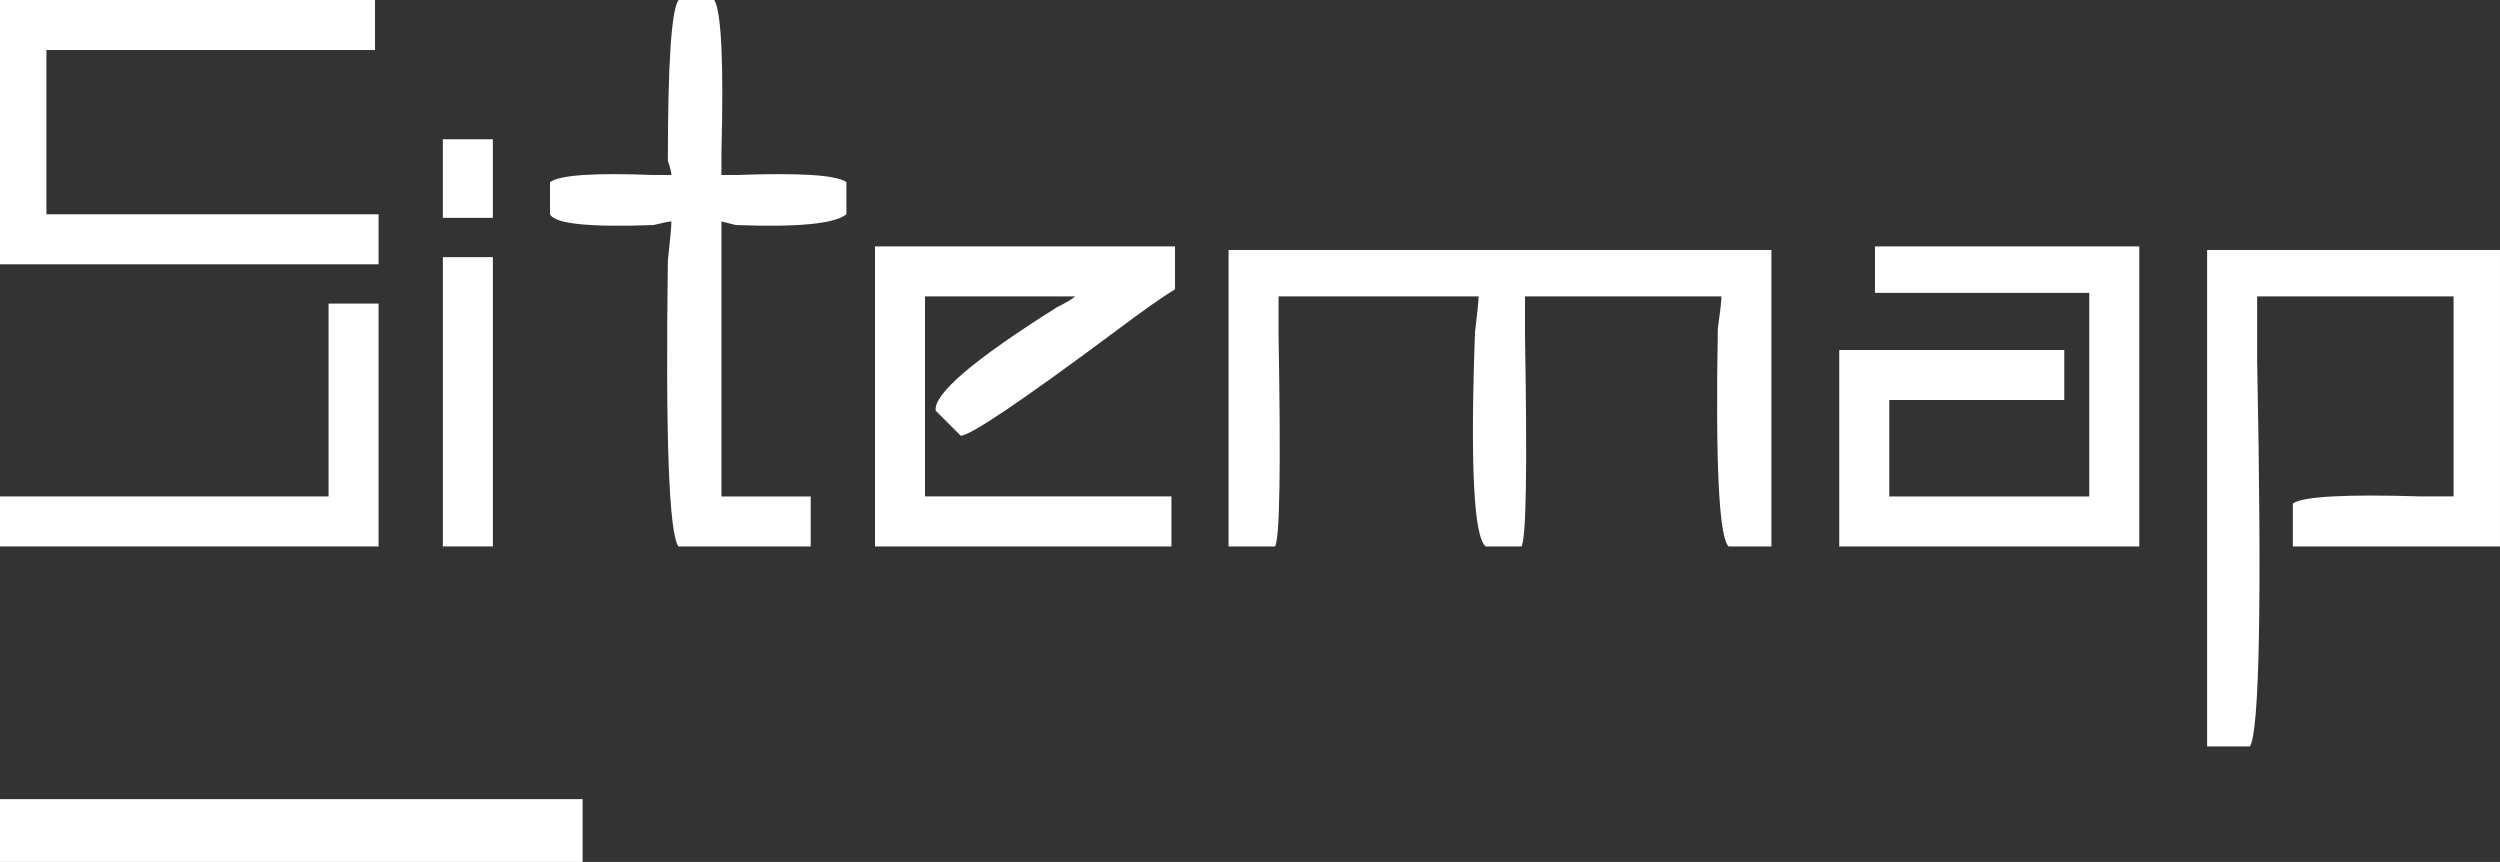 <?xml version="1.0" encoding="utf-8"?>
<!-- Generator: Adobe Illustrator 16.0.0, SVG Export Plug-In . SVG Version: 6.00 Build 0)  -->
<!DOCTYPE svg PUBLIC "-//W3C//DTD SVG 1.1//EN" "http://www.w3.org/Graphics/SVG/1.1/DTD/svg11.dtd">
<svg version="1.1" id="圖層_1" xmlns="http://www.w3.org/2000/svg" xmlns:xlink="http://www.w3.org/1999/xlink" x="0px" y="0px"
	 width="185.938px" height="64.105px" viewBox="0 0 185.938 64.105" enable-background="new 0 0 185.938 64.105"
	 xml:space="preserve">
<rect x="0" y="0" width="185.938" height="64.105" fill="#333333" stroke="none"/>
<g>
	<g>
		<g>
			<path fill="#FFFFFF" d="M27.891,0v3.719H3.453v12.219h24.703v3.719H0V0H27.891z M28.156,22.578v18.063H0v-3.719h24.438V22.578
				H28.156z"/>
			<path fill="#FFFFFF" d="M36.656,16.203h-3.719v-5.844h3.719V16.203z M32.938,19.125h3.719v21.516h-3.719V19.125z"/>
			<path fill="#FFFFFF" d="M50.469,0h2.656c0.531,0.888,0.706,4.694,0.531,11.422c0,0.71,0,1.241,0,1.594c0.174,0,0.531,0,1.063,0
				c4.781-0.174,7.524,0,8.234,0.531v2.391c-0.888,0.71-3.632,0.976-8.234,0.797l-1.063-0.266c0,0.531,0,1.507,0,2.922
				c0,8.326,0,14.169,0,17.532h6.641v3.719h-9.828c-0.71-0.885-0.976-7.969-0.797-21.25c0.174-1.594,0.266-2.565,0.266-2.922
				c-0.179,0-0.623,0.091-1.328,0.266c-4.781,0.179-7.351-0.087-7.703-0.797v-2.391c0.706-0.531,3.274-0.706,7.703-0.531
				c0.531,0,0.971,0,1.328,0c0-0.174-0.091-0.531-0.266-1.063C49.672,4.694,49.938,0.71,50.469,0z"/>
			<path fill="#FFFFFF" d="M71.453,32.407l-1.859-1.859c-0.179-1.237,2.831-3.807,9.031-7.704c0.706-0.353,1.149-0.618,1.328-0.797
				H68.797v14.875h18.328v3.719H65.078V18.328h22.313v3.188c-0.888,0.531-2.391,1.594-4.516,3.188
				C75.969,29.841,72.159,32.407,71.453,32.407z"/>
			<path fill="#FFFFFF" d="M109.969,22.047H95.094c0,0.531,0,1.506,0,2.922c0.174,9.919,0.087,15.141-0.266,15.672h-3.453V18.594
				h40.375v22.047h-3.188c-0.71-0.706-0.976-6.109-0.797-16.203c0.174-1.237,0.266-2.034,0.266-2.391h-14.609
				c0,0.531,0,1.506,0,2.922c0.174,9.919,0.087,15.141-0.266,15.672H110.5c-0.889-0.706-1.154-6.019-0.797-15.938
				C109.877,23.288,109.969,22.404,109.969,22.047z"/>
			<path fill="#FFFFFF" d="M139.453,18.328h19.656v22.313h-22.313V26.032h16.734v3.719h-13.016v7.172h14.875V21.781h-15.938V18.328z
				"/>
			<path fill="#FFFFFF" d="M167.344,55.516h-3.188V18.594h21.781v22.047h-15.406v-3.188c0.705-0.531,3.893-0.706,9.563-0.531
				c0.884,0,1.681,0,2.391,0V22.047h-14.609c0,0.888,0,2.482,0,4.782C168.228,44.711,168.049,54.274,167.344,55.516z"/>
		</g>
	</g>
	<rect y="59.437" fill="#FFFFFF" width="43.332" height="4.668"/>
</g>
</svg>

